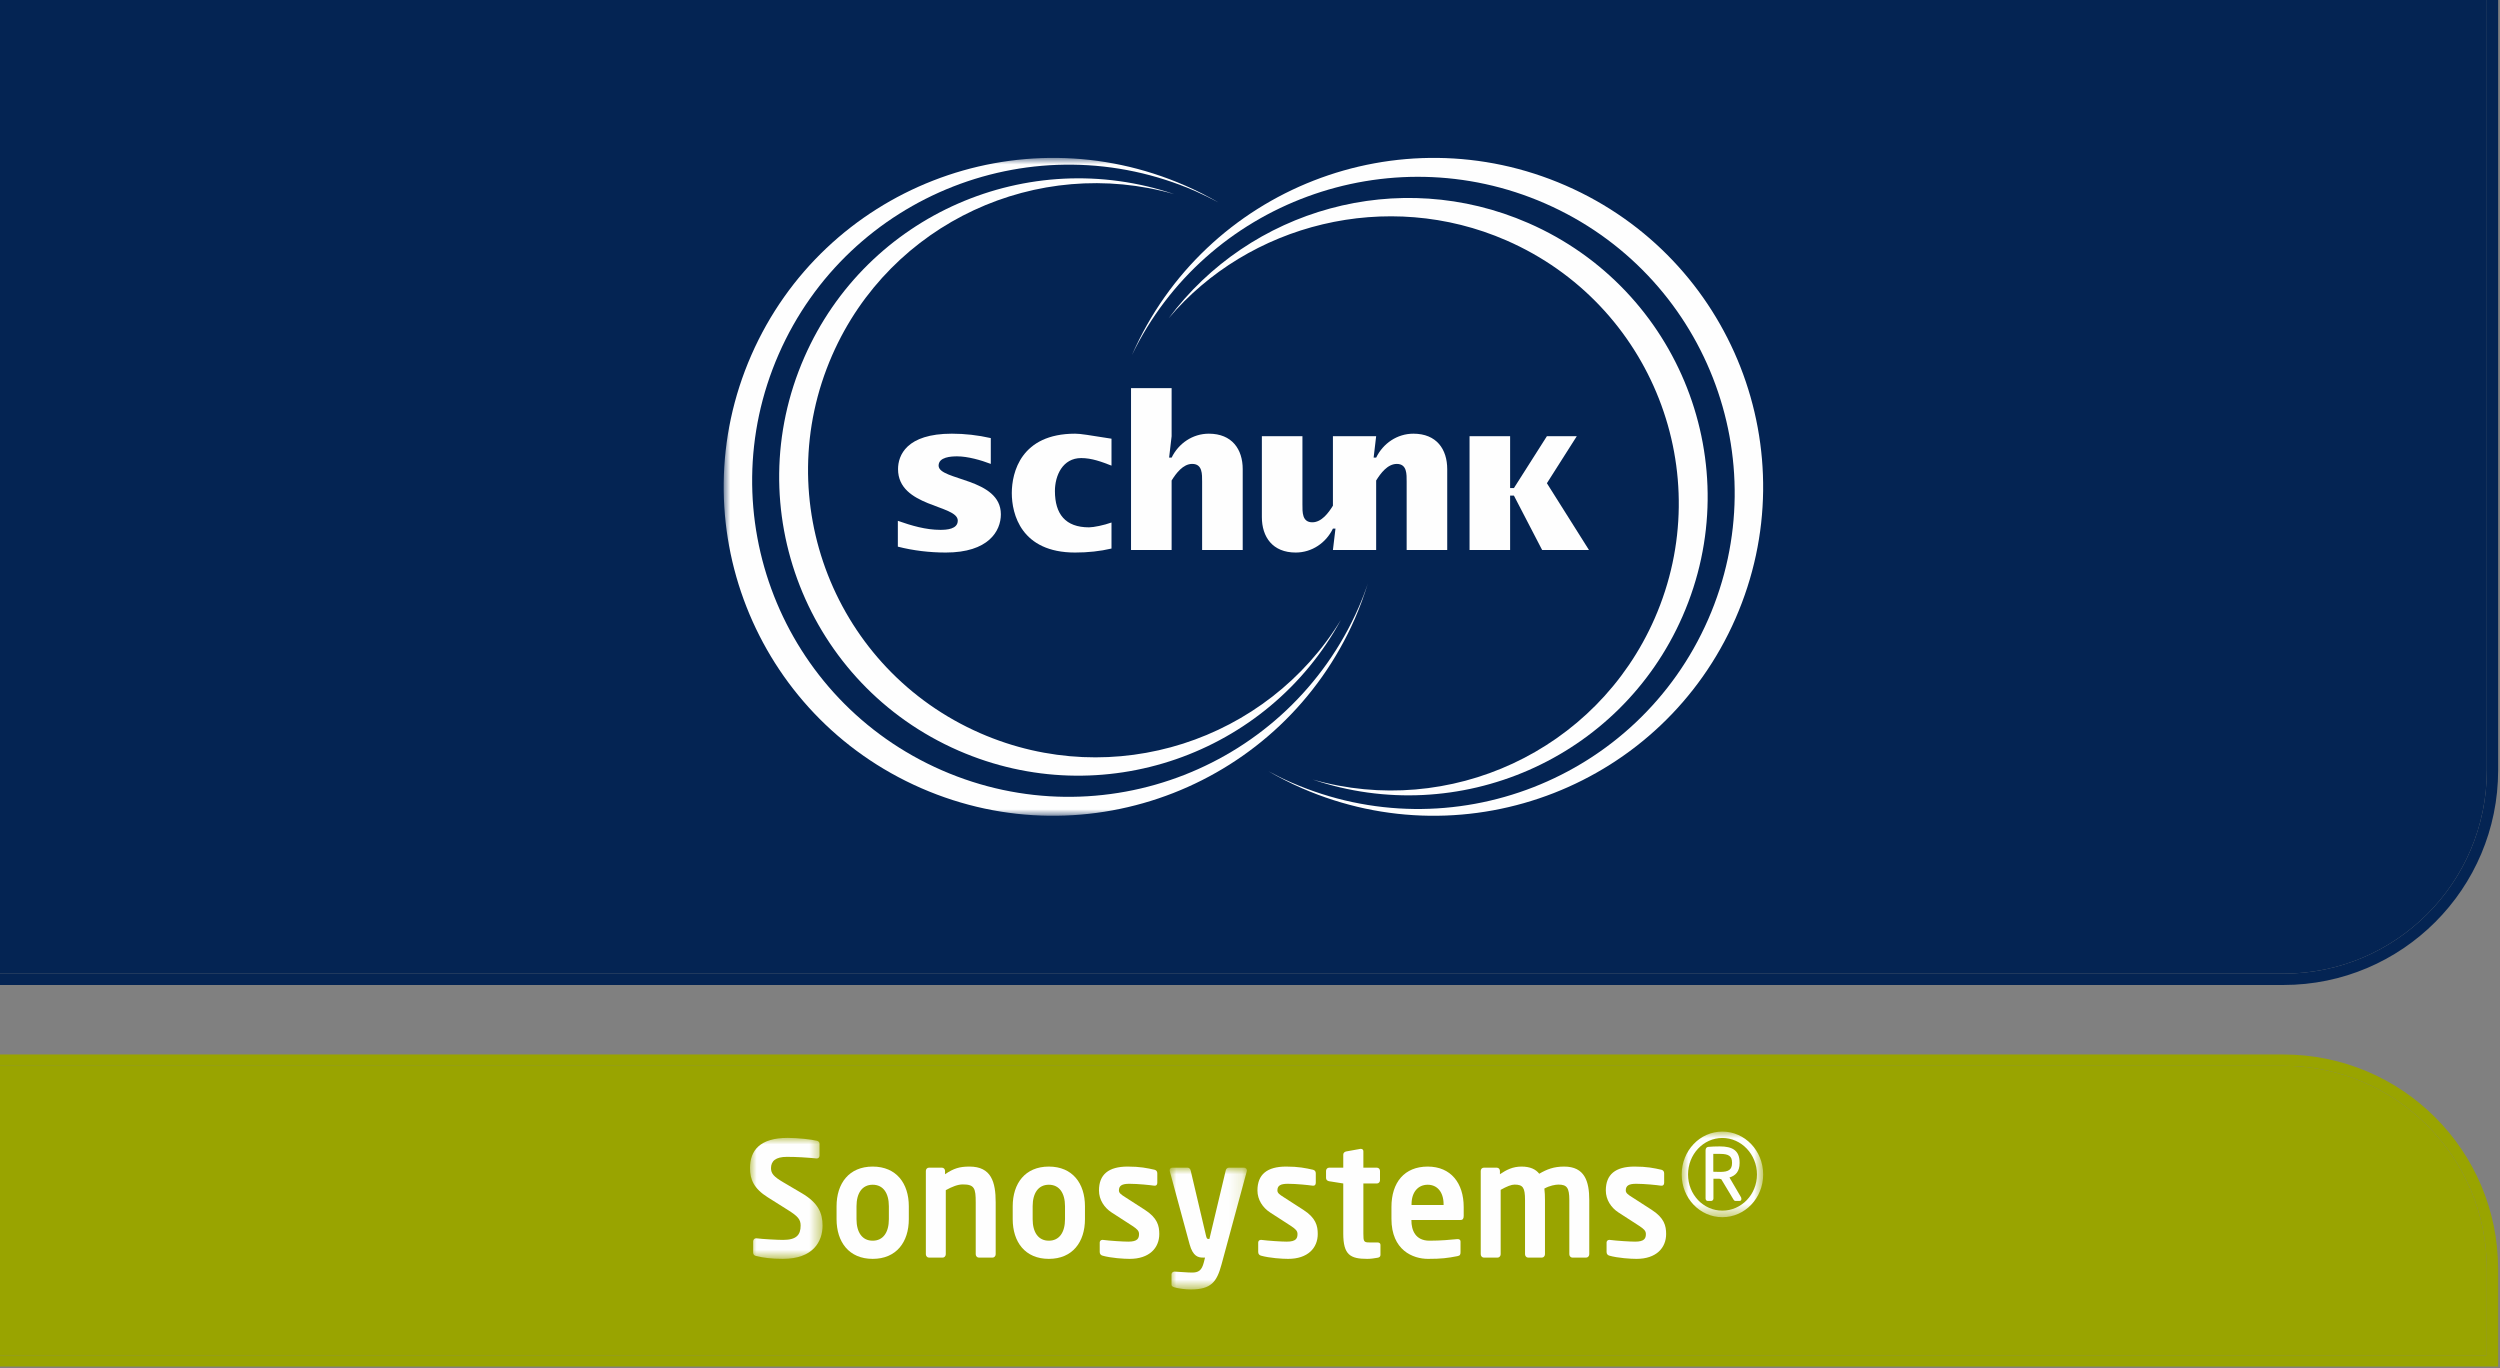 <?xml version="1.0" encoding="UTF-8"?>
<svg width="190px" height="104px" viewBox="0 0 190 104" version="1.1" xmlns="http://www.w3.org/2000/svg" xmlns:xlink="http://www.w3.org/1999/xlink">
    <rect x="0" y="0" width="190" height="104" fill="#808080" stroke="none"/>
    <title>Artboard</title>
    <defs>
        <polygon id="path-1" points="0 0 48.959 0 48.959 50 0 50"></polygon>
        <polygon id="path-3" points="0 0 6.191 0 6.191 6.506 0 6.506"></polygon>
        <polygon id="path-5" points="0 0 5.514 0 5.514 9.195 0 9.195"></polygon>
        <polygon id="path-7" points="0 0 5.87 0 5.87 9.256 0 9.256"></polygon>
    </defs>
    <g id="Artboard" stroke="none" stroke-width="1" fill="none" fill-rule="evenodd">
        <path d="M0,0 L189,0 L189,58.536 C189,67.077 182.077,74 173.536,74 L0,74 L0,74 L0,0 Z" id="Rectangle" fill="#042453"></path>
        <path d="M189.859,-0.859 L189.859,58.536 C189.859,67.551 182.551,74.859 173.536,74.859 L-0.859,74.859 L-0.859,-0.859 L189.859,-0.859 Z M189,0 L0,0 L0,74 L173.536,74 C182.077,74 189,67.077 189,58.536 L189,0 Z" id="Rectangle" fill="#042453" fill-rule="nonzero"></path>
        <path d="M0,81 L173.536,81 C182.077,81 189,87.923 189,96.464 L189,103 L189,103 L0,103 L0,81 Z" id="Rectangle" fill="#99A400"></path>
        <path d="M173.536,80.141 C182.551,80.141 189.859,87.449 189.859,96.464 L189.859,103.859 L-0.859,103.859 L-0.859,80.141 L173.536,80.141 Z M173.536,81 L0,81 L0,103 L189,103 L189,96.464 C189,87.923 182.077,81 173.536,81 Z" id="Rectangle" fill="#99A400" fill-rule="nonzero"></path>
        <g id="Group-20" transform="translate(55, 12)">
            <path d="M13.236,27.583 C14.274,27.949 15.362,28.269 16.463,28.269 C16.943,28.269 17.791,28.222 17.791,27.566 C17.791,26.355 13.251,26.547 13.251,23.655 C13.251,22.62 13.875,20.96 17.343,20.96 C18.334,20.96 19.324,21.073 20.3,21.295 L20.3,23.257 C19.563,22.972 18.542,22.682 17.743,22.682 C17.279,22.682 16.334,22.732 16.334,23.388 C16.334,24.534 21.066,24.311 21.066,27.087 C21.066,28.364 20.122,29.993 16.879,29.993 C15.664,29.993 14.417,29.849 13.236,29.545 L13.236,27.583 Z" id="Fill-1" fill="#FEFEFE"></path>
            <path d="M29.474,29.689 C28.61,29.896 27.667,29.993 26.709,29.993 C22.6,29.993 21.897,27.058 21.897,25.477 C21.897,23.896 22.6,20.96 26.709,20.96 C27.155,20.96 27.746,21.074 29.474,21.341 L29.474,23.388 C28.738,23.1 27.972,22.813 27.171,22.813 C25.764,22.813 25.174,24.137 25.174,25.317 C25.174,27.07 25.972,28.078 27.764,28.078 C28.115,28.078 28.898,27.918 29.474,27.711 L29.474,29.689 Z" id="Fill-3" fill="#FEFEFE"></path>
            <path d="M30.958,17.497 L34.043,17.497 L34.043,21.151 L33.853,22.779 L34.043,22.779 C34.572,21.695 35.643,20.96 36.873,20.96 C38.63,20.96 39.446,22.141 39.446,23.655 L39.446,29.799 L36.361,29.799 L36.361,24.616 C36.361,24.04 36.392,23.257 35.608,23.257 C34.909,23.257 34.379,23.976 34.043,24.518 L34.043,29.799 L30.958,29.799 L30.958,17.497 Z" id="Fill-5" fill="#FEFEFE"></path>
            <path d="M52.418,20.96 C51.19,20.96 50.116,21.694 49.588,22.779 L49.396,22.779 L49.588,21.151 L49.387,21.151 L46.505,21.151 L46.302,21.151 L46.302,26.434 C45.966,26.977 45.44,27.695 44.736,27.695 C43.953,27.695 43.985,26.912 43.985,26.339 L43.985,21.151 L40.902,21.151 L40.902,27.298 C40.902,28.811 41.717,29.993 43.473,29.993 C44.705,29.993 45.777,29.26 46.302,28.174 L46.496,28.174 L46.302,29.799 L46.505,29.799 L49.387,29.799 L49.588,29.799 L49.588,24.518 C49.925,23.976 50.452,23.258 51.157,23.258 C51.938,23.258 51.906,24.04 51.906,24.615 L51.906,29.799 L54.989,29.799 L54.989,23.655 C54.989,22.141 54.178,20.96 52.418,20.96" id="Fill-7" fill="#FEFEFE"></path>
            <polygon id="Fill-9" fill="#FEFEFE" points="56.686 21.151 59.769 21.151 59.769 25.094 60.058 25.094 62.564 21.151 64.835 21.151 62.564 24.725 65.762 29.799 62.202 29.799 60.058 25.667 59.769 25.667 59.769 29.799 56.686 29.799"></polygon>
            <g id="Group-13">
                <mask id="mask-2" fill="white">
                    <use xlink:href="#path-1"></use>
                </mask>
                <g id="Clip-12"></g>
                <path d="M4.184,14.913 C-1.138,27.067 4.413,41.226 16.583,46.542 C28.754,51.857 42.936,46.312 48.257,34.161 C48.52,33.56 48.748,32.956 48.959,32.349 C48.681,33.244 48.354,34.136 47.972,35.015 C42.431,47.662 27.673,53.432 15.008,47.898 C2.343,42.368 -3.436,27.632 2.103,14.985 C7.644,2.338 22.403,-3.431 35.069,2.101 C35.949,2.483 36.793,2.917 37.606,3.387 C37.038,3.086 36.46,2.796 35.859,2.531 C23.689,-2.783 9.507,2.76 4.184,14.913" id="Fill-11" fill="#FEFEFE" mask="url(#mask-2)"></path>
            </g>
            <path d="M8.247,14.994 C3.412,26.035 8.455,38.9 19.509,43.727 C29.645,48.152 41.313,44.285 46.912,35.106 C41.336,45.349 28.74,49.804 17.845,45.045 C6.343,40.023 1.096,26.639 6.128,15.156 C10.893,4.275 23.176,-0.993 34.234,2.753 C23.881,-0.196 12.68,4.874 8.247,14.994" id="Fill-14" fill="#FEFEFE"></path>
            <path d="M74.816,35.084 C80.14,22.931 74.586,8.773 62.418,3.458 C50.53,-1.733 36.625,3.421 31.027,14.984 C36.567,2.339 51.324,-3.431 63.992,2.101 C76.659,7.631 82.437,22.367 76.895,35.013 C71.357,47.662 56.596,53.431 43.931,47.898 C43.051,47.514 42.206,47.08 41.393,46.61 C41.96,46.915 42.538,47.204 43.139,47.466 C55.309,52.78 69.489,47.24 74.816,35.084" id="Fill-16" fill="#FEFEFE"></path>
            <path d="M70.753,35.003 C75.587,23.964 70.545,11.099 59.49,6.273 C50.416,2.308 39.892,4.998 33.817,12.192 C39.988,3.901 51.27,0.636 61.154,4.952 C72.657,9.976 77.903,23.358 72.872,34.842 C68.107,45.726 55.824,50.995 44.764,47.245 C55.119,50.195 66.318,45.127 70.753,35.003" id="Fill-18" fill="#FEFEFE"></path>
        </g>
        <g id="Group-28" transform="translate(57, 86)">
            <g id="Group-3" transform="translate(70.809, 0)">
                <mask id="mask-4" fill="white">
                    <use xlink:href="#path-3"></use>
                </mask>
                <g id="Clip-2"></g>
                <path d="M3.825,2.351 C3.825,1.865 3.561,1.696 2.929,1.696 L2.561,1.696 L2.401,1.696 L2.401,3.053 C2.528,3.053 2.837,3.065 2.929,3.065 C3.572,3.065 3.825,2.883 3.825,2.399 L3.825,2.351 Z M4.4,5.27 L4.078,5.27 C4.02,5.27 3.963,5.221 3.941,5.173 L3.01,3.623 L2.872,3.586 L2.412,3.586 L2.412,5.089 C2.412,5.173 2.343,5.27 2.251,5.27 L1.963,5.27 C1.872,5.27 1.815,5.173 1.815,5.089 L1.815,1.43 C1.815,1.272 1.884,1.176 2.022,1.163 C2.195,1.139 2.642,1.127 2.894,1.127 C3.848,1.127 4.4,1.43 4.4,2.351 L4.4,2.399 C4.4,3.017 4.113,3.343 3.63,3.489 L4.515,5.003 C4.525,5.028 4.538,5.076 4.538,5.112 C4.538,5.198 4.502,5.27 4.4,5.27 L4.4,5.27 Z M3.09,0.485 C1.643,0.485 0.482,1.732 0.482,3.26 C0.482,4.785 1.643,6.009 3.09,6.009 C4.538,6.009 5.721,4.785 5.721,3.26 C5.721,1.732 4.538,0.485 3.09,0.485 L3.09,0.485 Z M3.09,6.506 C1.379,6.506 0,5.064 0,3.26 C0,1.454 1.379,-0 3.09,-0 C4.802,-0 6.192,1.454 6.192,3.26 C6.192,5.064 4.802,6.506 3.09,6.506 L3.09,6.506 Z" id="Fill-1" fill="#FEFEFE" mask="url(#mask-4)"></path>
            </g>
            <g id="Group-6" transform="translate(0, 0.479)">
                <mask id="mask-6" fill="white">
                    <use xlink:href="#path-5"></use>
                </mask>
                <g id="Clip-5"></g>
                <path d="M2.493,9.195 C1.632,9.195 1.011,9.11 0.46,8.977 C0.345,8.953 0.241,8.867 0.241,8.735 L0.241,7.862 C0.241,7.729 0.345,7.632 0.46,7.632 L0.483,7.632 C0.942,7.693 2.091,7.754 2.516,7.754 C3.538,7.754 3.848,7.366 3.848,6.663 C3.848,6.191 3.63,5.949 2.872,5.475 L1.355,4.519 C0.288,3.852 -0,3.15 -0,2.301 C-0,0.969 0.735,0 2.872,0 C3.63,0 4.687,0.121 5.078,0.218 C5.193,0.242 5.284,0.327 5.284,0.449 L5.284,1.345 C5.284,1.465 5.204,1.563 5.089,1.563 L5.066,1.563 C4.308,1.49 3.55,1.442 2.803,1.442 C1.953,1.442 1.597,1.757 1.597,2.301 C1.597,2.701 1.792,2.943 2.539,3.38 L3.917,4.192 C5.181,4.931 5.514,5.706 5.514,6.663 C5.514,7.887 4.791,9.195 2.493,9.195" id="Fill-4" fill="#FEFEFE" mask="url(#mask-6)"></path>
            </g>
            <path d="M10.554,5.676 C10.554,4.683 10.128,4.04 9.324,4.04 C8.521,4.04 8.095,4.683 8.095,5.676 L8.095,6.657 C8.095,7.65 8.521,8.293 9.324,8.293 C10.128,8.293 10.554,7.65 10.554,6.657 L10.554,5.676 Z M9.324,9.674 C7.521,9.674 6.579,8.39 6.579,6.657 L6.579,5.676 C6.579,3.943 7.521,2.66 9.324,2.66 C11.128,2.66 12.07,3.943 12.07,5.676 L12.07,6.657 C12.07,8.39 11.128,9.674 9.324,9.674 L9.324,9.674 Z" id="Fill-7" fill="#FEFEFE"></path>
            <path d="M18.442,9.577 L17.385,9.577 C17.259,9.577 17.155,9.456 17.155,9.323 L17.155,5.374 C17.155,4.319 17.063,4.016 16.179,4.016 C15.788,4.016 15.363,4.186 14.88,4.452 L14.88,9.323 C14.88,9.456 14.777,9.577 14.651,9.577 L13.594,9.577 C13.468,9.577 13.365,9.456 13.365,9.323 L13.365,2.987 C13.365,2.853 13.468,2.744 13.594,2.744 L14.593,2.744 C14.72,2.744 14.823,2.853 14.823,2.987 L14.823,3.241 C15.49,2.793 15.926,2.66 16.684,2.66 C18.339,2.66 18.672,3.834 18.672,5.374 L18.672,9.323 C18.672,9.456 18.568,9.577 18.442,9.577" id="Fill-9" fill="#FEFEFE"></path>
            <path d="M23.941,5.676 C23.941,4.683 23.515,4.04 22.712,4.04 C21.908,4.04 21.482,4.683 21.482,5.676 L21.482,6.657 C21.482,7.65 21.908,8.293 22.712,8.293 C23.515,8.293 23.941,7.65 23.941,6.657 L23.941,5.676 Z M22.712,9.674 C20.908,9.674 19.966,8.39 19.966,6.657 L19.966,5.676 C19.966,3.943 20.908,2.66 22.712,2.66 C24.515,2.66 25.457,3.943 25.457,5.676 L25.457,6.657 C25.457,8.39 24.515,9.674 22.712,9.674 L22.712,9.674 Z" id="Fill-11" fill="#FEFEFE"></path>
            <path d="M28.854,9.674 C28.406,9.674 27.441,9.613 26.798,9.432 C26.66,9.395 26.579,9.298 26.579,9.152 L26.579,8.426 C26.579,8.329 26.66,8.232 26.775,8.232 L26.821,8.232 C27.372,8.305 28.406,8.365 28.75,8.365 C29.463,8.365 29.566,8.11 29.566,7.783 C29.566,7.554 29.428,7.408 29.06,7.167 L27.486,6.149 C26.924,5.785 26.522,5.179 26.522,4.476 C26.522,3.265 27.245,2.66 28.704,2.66 C29.635,2.66 30.163,2.769 30.75,2.902 C30.887,2.938 30.955,3.034 30.955,3.18 L30.955,3.883 C30.955,4.029 30.887,4.113 30.772,4.113 L30.727,4.113 C30.404,4.065 29.486,3.968 28.831,3.968 C28.279,3.968 28.038,4.102 28.038,4.476 C28.038,4.671 28.211,4.791 28.498,4.973 L30.003,5.943 C30.968,6.56 31.106,7.167 31.106,7.783 C31.106,8.838 30.358,9.674 28.854,9.674" id="Fill-13" fill="#FEFEFE"></path>
            <g id="Group-17" transform="translate(31.895, 2.744)">
                <mask id="mask-8" fill="white">
                    <use xlink:href="#path-7"></use>
                </mask>
                <g id="Clip-16"></g>
                <path d="M5.859,0.278 L3.941,7.354 C3.585,8.674 3.159,9.256 1.597,9.256 C1.218,9.256 0.644,9.183 0.379,9.098 C0.253,9.061 0.138,9.014 0.138,8.892 L0.138,8.117 C0.138,7.984 0.241,7.899 0.368,7.899 L0.391,7.899 C0.713,7.911 1.367,7.971 1.689,7.971 C2.183,7.971 2.436,7.826 2.596,7.196 L2.688,6.832 L2.516,6.832 C2.183,6.832 1.769,6.748 1.516,5.827 L0.011,0.278 C0,0.242 0,0.218 0,0.194 C0,0.073 0.069,0 0.219,0 L1.379,0 C1.482,0 1.574,0.109 1.597,0.218 L2.757,5.149 C2.803,5.354 2.849,5.415 2.918,5.415 L2.929,5.415 L2.987,5.415 L3.021,5.415 L4.262,0.206 C4.285,0.097 4.377,0 4.492,0 L5.664,0 C5.778,0 5.87,0.097 5.87,0.206 C5.87,0.23 5.87,0.254 5.859,0.278" id="Fill-15" fill="#FEFEFE" mask="url(#mask-8)"></path>
            </g>
            <path d="M40.898,9.674 C40.45,9.674 39.485,9.613 38.841,9.432 C38.703,9.395 38.623,9.298 38.623,9.152 L38.623,8.426 C38.623,8.329 38.703,8.232 38.818,8.232 L38.865,8.232 C39.416,8.305 40.45,8.365 40.795,8.365 C41.507,8.365 41.61,8.11 41.61,7.783 C41.61,7.554 41.472,7.408 41.105,7.167 L39.531,6.149 C38.968,5.785 38.566,5.179 38.566,4.476 C38.566,3.265 39.29,2.66 40.749,2.66 C41.679,2.66 42.208,2.769 42.793,2.902 C42.931,2.938 43,3.034 43,3.18 L43,3.883 C43,4.029 42.931,4.113 42.816,4.113 L42.77,4.113 C42.449,4.065 41.53,3.968 40.875,3.968 C40.323,3.968 40.082,4.102 40.082,4.476 C40.082,4.671 40.254,4.791 40.541,4.973 L42.046,5.943 C43.011,6.56 43.149,7.167 43.149,7.783 C43.149,8.838 42.403,9.674 40.898,9.674" id="Fill-18" fill="#FEFEFE"></path>
            <path d="M47.696,9.589 C47.42,9.638 47.167,9.674 46.915,9.674 C45.617,9.674 45.088,9.371 45.088,7.747 L45.088,3.944 L44.008,3.773 C43.882,3.75 43.779,3.664 43.779,3.531 L43.779,2.986 C43.779,2.853 43.882,2.744 44.008,2.744 L45.088,2.744 L45.088,1.75 C45.088,1.617 45.191,1.533 45.318,1.508 L46.386,1.315 L46.433,1.315 C46.536,1.315 46.616,1.375 46.616,1.497 L46.616,2.744 L47.65,2.744 C47.777,2.744 47.88,2.853 47.88,2.986 L47.88,3.701 C47.88,3.835 47.777,3.944 47.65,3.944 L46.616,3.944 L46.616,7.747 C46.616,8.353 46.651,8.425 47.063,8.425 L47.673,8.425 C47.822,8.425 47.915,8.487 47.915,8.607 L47.915,9.371 C47.915,9.493 47.846,9.565 47.696,9.589" id="Fill-20" fill="#FEFEFE"></path>
            <path d="M52.713,5.53 C52.713,4.585 52.22,4.04 51.507,4.04 C50.795,4.04 50.277,4.574 50.277,5.53 L50.277,5.58 L52.713,5.58 L52.713,5.53 Z M54.011,6.718 L50.267,6.718 L50.267,6.754 C50.267,7.457 50.542,8.293 51.645,8.293 C52.484,8.293 53.277,8.22 53.759,8.172 L53.793,8.172 C53.908,8.172 54,8.232 54,8.353 L54,9.152 C54,9.346 53.966,9.432 53.759,9.468 C53.012,9.613 52.564,9.674 51.531,9.674 C50.382,9.674 48.75,9.019 48.75,6.632 L48.75,5.736 C48.75,3.846 49.75,2.66 51.507,2.66 C53.277,2.66 54.241,3.931 54.241,5.736 L54.241,6.414 C54.241,6.609 54.172,6.718 54.011,6.718 L54.011,6.718 Z" id="Fill-22" fill="#FEFEFE"></path>
            <path d="M63.554,9.577 L62.497,9.577 C62.371,9.577 62.268,9.456 62.268,9.323 L62.268,5.203 C62.268,4.27 62.084,4.029 61.441,4.029 C61.222,4.029 60.785,4.101 60.372,4.331 C60.406,4.598 60.418,4.9 60.418,5.203 L60.418,9.323 C60.418,9.456 60.315,9.577 60.188,9.577 L59.131,9.577 C59.005,9.577 58.902,9.456 58.902,9.323 L58.902,5.203 C58.902,4.27 58.752,4.029 58.108,4.029 C57.867,4.029 57.523,4.161 57.051,4.428 L57.051,9.323 C57.051,9.456 56.948,9.577 56.823,9.577 L55.765,9.577 C55.639,9.577 55.536,9.456 55.536,9.323 L55.536,2.987 C55.536,2.853 55.639,2.744 55.765,2.744 L56.765,2.744 C56.891,2.744 56.995,2.853 56.995,2.987 L56.995,3.241 C57.477,2.914 57.96,2.66 58.637,2.66 C59.293,2.66 59.717,2.865 59.982,3.204 C60.567,2.865 61.084,2.66 61.877,2.66 C63.439,2.66 63.784,3.787 63.784,5.203 L63.784,9.323 C63.784,9.456 63.68,9.577 63.554,9.577" id="Fill-24" fill="#FEFEFE"></path>
            <path d="M67.374,9.674 C66.926,9.674 65.961,9.613 65.318,9.432 C65.18,9.395 65.1,9.298 65.1,9.152 L65.1,8.426 C65.1,8.329 65.18,8.232 65.295,8.232 L65.341,8.232 C65.892,8.305 66.926,8.365 67.271,8.365 C67.983,8.365 68.087,8.11 68.087,7.783 C68.087,7.554 67.948,7.408 67.581,7.167 L66.007,6.149 C65.444,5.785 65.042,5.179 65.042,4.476 C65.042,3.265 65.766,2.66 67.225,2.66 C68.156,2.66 68.684,2.769 69.27,2.902 C69.407,2.938 69.476,3.034 69.476,3.18 L69.476,3.883 C69.476,4.029 69.407,4.113 69.293,4.113 L69.247,4.113 C68.926,4.065 68.007,3.968 67.352,3.968 C66.8,3.968 66.559,4.102 66.559,4.476 C66.559,4.671 66.731,4.791 67.018,4.973 L68.523,5.943 C69.488,6.56 69.626,7.167 69.626,7.783 C69.626,8.838 68.879,9.674 67.374,9.674" id="Fill-26" fill="#FEFEFE"></path>
        </g>
    </g>
</svg>